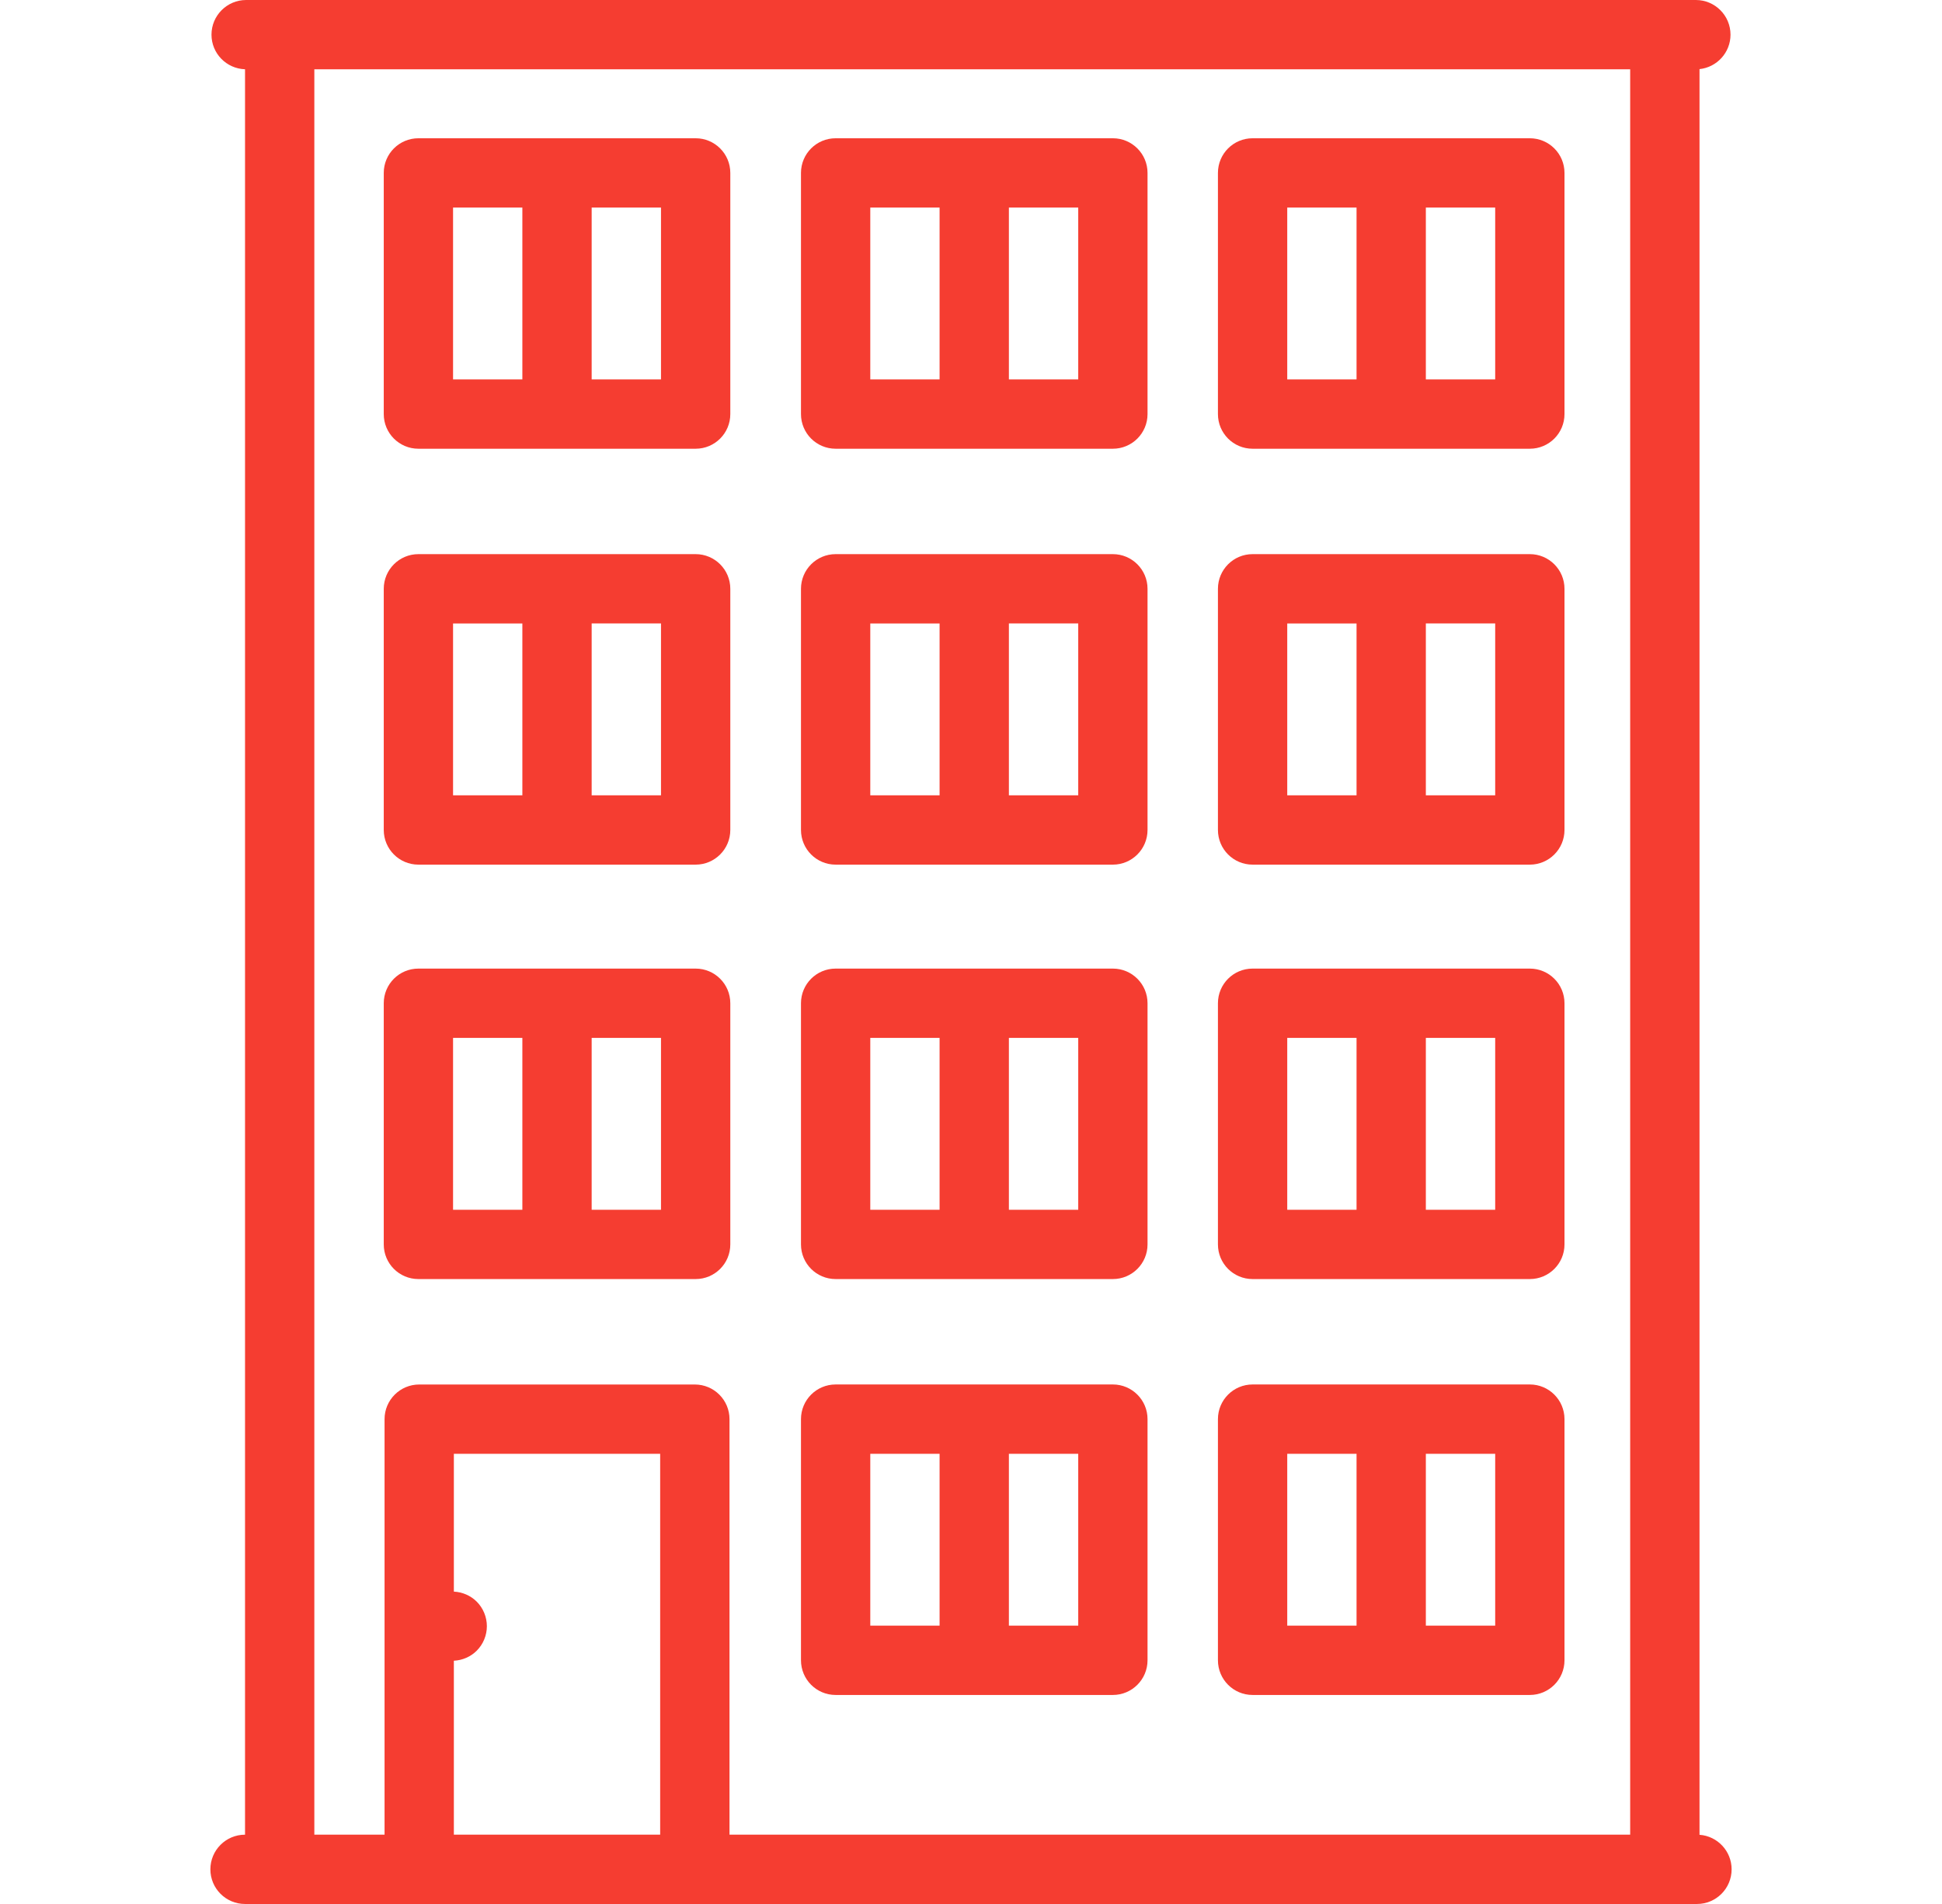 <svg width="51" height="50" viewBox="0 0 51 50" fill="none" xmlns="http://www.w3.org/2000/svg">
<path d="M44.632 48.183V1.815C45.089 1.767 45.446 1.38 45.446 0.91C45.446 0.408 45.038 0 44.536 0H6.464C5.962 0 5.554 0.408 5.554 0.91C5.554 1.403 5.946 1.803 6.435 1.819V48.18C5.932 48.18 5.525 48.587 5.525 49.09C5.525 49.593 5.932 50 6.435 50H44.565C45.068 50 45.475 49.593 45.475 49.09C45.475 48.61 45.103 48.217 44.632 48.183ZM8.255 1.82H42.811V48.18H19.158V37.268C19.158 36.765 18.75 36.358 18.247 36.358H11.009C10.507 36.358 10.099 36.765 10.099 37.268V48.18H8.255V1.82ZM11.919 43.612C12.144 43.601 12.361 43.508 12.52 43.348C12.69 43.179 12.786 42.944 12.786 42.705C12.786 42.465 12.69 42.231 12.52 42.061C12.361 41.902 12.144 41.808 11.919 41.797V38.178H17.337V48.18H11.919V43.612Z" fill="#F53D31"/>
<path d="M21.945 44.511H29.226C29.728 44.511 30.136 44.103 30.136 43.6V37.267C30.136 36.765 29.728 36.357 29.226 36.357H21.945C21.442 36.357 21.035 36.765 21.035 37.267V43.6C21.035 44.103 21.442 44.511 21.945 44.511ZM28.316 42.69H26.495V38.178H28.316V42.69ZM22.855 38.178H24.675V42.69H22.855V38.178Z" fill="#F53D31"/>
<path d="M32.895 44.511H40.176C40.678 44.511 41.086 44.103 41.086 43.6V37.267C41.086 36.765 40.678 36.357 40.176 36.357H32.895C32.392 36.357 31.985 36.765 31.985 37.267V43.6C31.985 44.103 32.392 44.511 32.895 44.511ZM39.266 42.69H37.445V38.178H39.266V42.69ZM33.805 38.178H35.625V42.69H33.805V38.178Z" fill="#F53D31"/>
<path d="M21.945 33.589H29.226C29.728 33.589 30.136 33.182 30.136 32.679V26.346C30.136 25.843 29.728 25.436 29.226 25.436H21.945C21.442 25.436 21.035 25.843 21.035 26.346V32.679C21.035 33.182 21.442 33.589 21.945 33.589ZM28.316 31.769H26.495V27.256H28.316V31.769ZM22.855 27.256H24.675V31.769H22.855V27.256Z" fill="#F53D31"/>
<path d="M10.988 33.589H18.269C18.771 33.589 19.179 33.182 19.179 32.679V26.346C19.179 25.843 18.771 25.436 18.269 25.436H10.988C10.485 25.436 10.078 25.843 10.078 26.346V32.679C10.078 33.182 10.485 33.589 10.988 33.589ZM17.359 31.769H15.538V27.256H17.359V31.769ZM11.898 27.256H13.718V31.769H11.898V27.256Z" fill="#F53D31"/>
<path d="M32.895 33.589H40.176C40.678 33.589 41.086 33.182 41.086 32.679V26.346C41.086 25.843 40.678 25.436 40.176 25.436H32.895C32.392 25.436 31.985 25.843 31.985 26.346V32.679C31.985 33.182 32.392 33.589 32.895 33.589ZM39.266 31.769H37.445V27.256H39.266V31.769ZM33.805 27.256H35.625V31.769H33.805V27.256Z" fill="#F53D31"/>
<path d="M21.945 22.706H29.226C29.728 22.706 30.136 22.298 30.136 21.795V15.462C30.136 14.96 29.728 14.552 29.226 14.552H21.945C21.442 14.552 21.035 14.96 21.035 15.462V21.795C21.035 22.298 21.442 22.706 21.945 22.706ZM28.316 20.885H26.495V16.372H28.316V20.885ZM22.855 16.373H24.675V20.885H22.855V16.373Z" fill="#F53D31"/>
<path d="M10.988 22.706H18.269C18.771 22.706 19.179 22.298 19.179 21.795V15.462C19.179 14.96 18.771 14.552 18.269 14.552H10.988C10.485 14.552 10.078 14.96 10.078 15.462V21.795C10.078 22.298 10.485 22.706 10.988 22.706ZM17.359 20.885H15.538V16.372H17.359V20.885ZM11.898 16.373H13.718V20.885H11.898V16.373Z" fill="#F53D31"/>
<path d="M32.895 22.706H40.176C40.678 22.706 41.086 22.298 41.086 21.795V15.462C41.086 14.96 40.678 14.552 40.176 14.552H32.895C32.392 14.552 31.985 14.96 31.985 15.462V21.795C31.985 22.298 32.392 22.706 32.895 22.706ZM39.266 20.885H37.445V16.372H39.266V20.885ZM33.805 16.373H35.625V20.885H33.805V16.373Z" fill="#F53D31"/>
<path d="M21.945 11.784H29.226C29.728 11.784 30.136 11.377 30.136 10.874V4.541C30.136 4.038 29.728 3.631 29.226 3.631H21.945C21.442 3.631 21.035 4.038 21.035 4.541V10.874C21.035 11.377 21.442 11.784 21.945 11.784ZM28.316 9.964H26.495V5.451H28.316V9.964ZM22.855 5.451H24.675V9.964H22.855V5.451Z" fill="#F53D31"/>
<path d="M10.988 11.784H18.269C18.771 11.784 19.179 11.377 19.179 10.874V4.541C19.179 4.038 18.771 3.631 18.269 3.631H10.988C10.485 3.631 10.078 4.038 10.078 4.541V10.874C10.078 11.377 10.485 11.784 10.988 11.784ZM17.359 9.964H15.538V5.451H17.359V9.964ZM11.898 5.451H13.718V9.964H11.898V5.451Z" fill="#F53D31"/>
<path d="M32.895 11.784H40.176C40.678 11.784 41.086 11.377 41.086 10.874V4.541C41.086 4.038 40.678 3.631 40.176 3.631H32.895C32.392 3.631 31.985 4.038 31.985 4.541V10.874C31.985 11.377 32.392 11.784 32.895 11.784ZM39.266 9.964H37.445V5.451H39.266V9.964ZM33.805 5.451H35.625V9.964H33.805V5.451Z" fill="#F53D31"/>
</svg>
